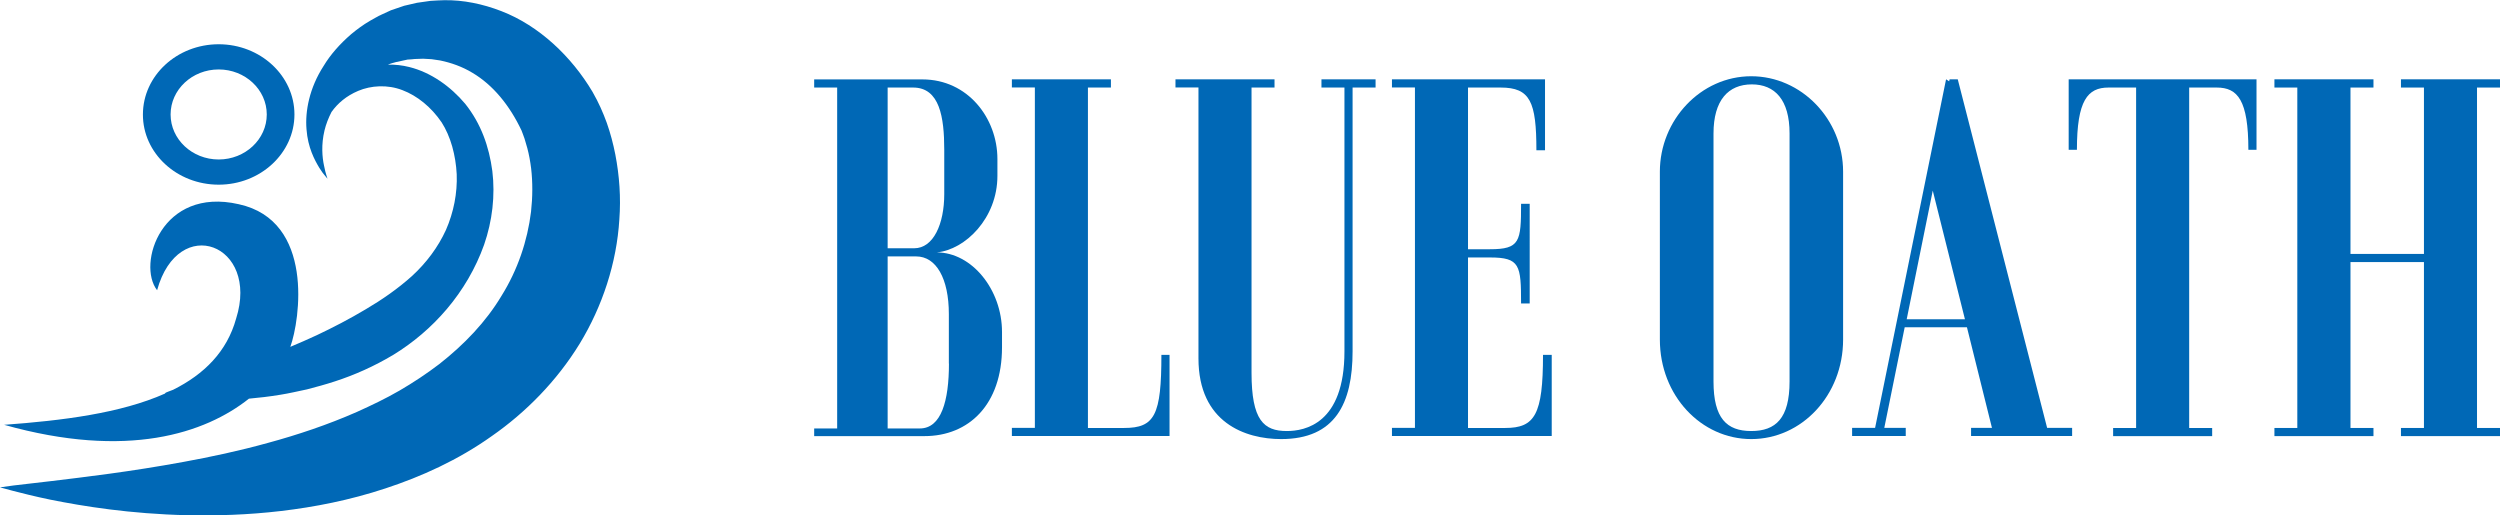 <?xml version="1.0" encoding="utf-8"?>
<!-- Generator: Adobe Illustrator 25.3.1, SVG Export Plug-In . SVG Version: 6.00 Build 0)  -->
<svg version="1.1" id="レイヤー_1" xmlns="http://www.w3.org/2000/svg" xmlns:xlink="http://www.w3.org/1999/xlink" x="0px"
	 y="0px" viewBox="0 0 261 53.81" style="enable-background:new 0 0 261 53.81;" xml:space="preserve">
<style type="text/css">
	.st0{fill:#0068B6;}
</style>
<g>
	<path class="st0" d="M22.83,19.28c4.36,0,7.91-3.29,7.91-7.33c0-4.04-3.55-7.33-7.91-7.33s-7.91,3.29-7.91,7.33
		C14.91,15.99,18.46,19.28,22.83,19.28z M22.83,7.25c2.77,0,5.02,2.11,5.02,4.7c0,2.59-2.25,4.7-5.02,4.7s-5.02-2.11-5.02-4.7
		C17.81,9.36,20.06,7.25,22.83,7.25z"/>
	<path class="st0" d="M63.35,12.83c-0.19-0.54-0.42-1.08-0.65-1.6l-0.38-0.79l-0.46-0.85c-2.2-3.7-5.58-6.91-9.52-8.43
		c-1.96-0.76-4-1.17-5.95-1.14c-0.49,0.02-0.97,0.03-1.45,0.07c-0.47,0.07-0.94,0.13-1.4,0.2c-0.45,0.1-0.9,0.21-1.34,0.31
		c-0.47,0.16-0.93,0.31-1.38,0.47c-0.37,0.16-0.67,0.31-1,0.46l-0.12,0.06c0.09-0.03-0.15,0.06-0.14,0.06l-0.03,0.02l-0.07,0.04
		l-0.28,0.15c-0.19,0.1-0.37,0.2-0.55,0.31c-0.72,0.42-1.37,0.9-1.97,1.4c-1.18,1.02-2.16,2.13-2.87,3.31
		C32.3,9.18,31.84,11.62,32,13.5c0.14,1.91,0.85,3.21,1.33,4.01c0.25,0.41,0.47,0.69,0.63,0.87c0.15,0.18,0.23,0.28,0.23,0.28
		s-0.04-0.12-0.11-0.35c-0.08-0.23-0.16-0.57-0.25-1.01c-0.19-0.87-0.31-2.19,0.05-3.69c0.15-0.62,0.4-1.28,0.73-1.92
		c0.64-0.9,1.55-1.68,2.78-2.2c1.34-0.57,3.07-0.68,4.62-0.08c1.56,0.59,3.02,1.78,4.1,3.37c0.45,0.7,0.84,1.59,1.1,2.51
		c0.26,0.93,0.42,1.9,0.47,2.89c0.08,1.98-0.32,3.99-1.12,5.82c-0.83,1.82-2.06,3.45-3.54,4.81c-1.49,1.34-3.14,2.48-4.84,3.48
		c-1.69,1.01-3.41,1.9-5.1,2.7c-0.94,0.44-1.87,0.84-2.77,1.22c1.01-2.79,2.54-13.16-5.38-14.89c-8.06-1.85-10.65,6.25-8.53,8.98
		c2.22-8.05,10.71-4.81,8.25,2.96c-0.96,3.46-3.34,5.81-6.57,7.43c-0.47,0.17-0.72,0.28-0.72,0.28l-0.01,0
		c-0.06,0.02-0.1,0.07-0.13,0.12c-4.63,2.06-10.74,2.82-16.79,3.26c12.88,3.62,20.99,0.89,25.56-2.73c1.03-0.09,2.13-0.22,3.29-0.41
		c0.89-0.14,1.81-0.36,2.77-0.56c0.95-0.25,1.93-0.51,2.93-0.84c2-0.65,4.07-1.56,6.09-2.77c2.01-1.23,3.94-2.84,5.59-4.79
		c1.65-1.95,3-4.23,3.88-6.7c0.86-2.48,1.17-5.14,0.86-7.69c-0.34-2.56-1.18-4.95-2.83-7.02C47.03,9.01,44.98,7.56,42.74,7
		c-0.75-0.19-1.5-0.27-2.24-0.25c0.09-0.03,0.17-0.07,0.26-0.1c0.13-0.04,0.27-0.09,0.41-0.12l0.21-0.06l0.05-0.01l0.03-0.01
		c0.03-0.01-0.19,0.07-0.08,0.03l0.13-0.03c0.34-0.07,0.72-0.17,1.04-0.23c0.26-0.01,0.51-0.03,0.75-0.06
		c0.29-0.01,0.58-0.02,0.88-0.03c0.29,0.02,0.58,0.03,0.88,0.05c0.29,0.04,0.58,0.09,0.88,0.13c1.17,0.24,2.32,0.65,3.38,1.29
		c2.14,1.27,3.87,3.37,5.13,6.03l0.14,0.37l0.17,0.47c0.1,0.32,0.19,0.65,0.29,0.99c0.18,0.68,0.31,1.39,0.4,2.12
		c0.17,1.46,0.16,2.99-0.01,4.52c-0.37,3.05-1.4,6.09-3.08,8.78c-1.63,2.73-3.91,5.1-6.5,7.13c-1.31,1-2.7,1.92-4.14,2.76
		c-1.45,0.84-2.96,1.56-4.47,2.24c-3.05,1.34-6.19,2.39-9.25,3.22c-3.06,0.85-6.04,1.48-8.83,1.99c-5.59,1.03-10.39,1.59-13.78,2
		c-1.7,0.2-3.04,0.36-3.95,0.46C0.49,50.82,0,50.88,0,50.88s0.48,0.13,1.37,0.37c0.9,0.23,2.21,0.57,3.91,0.92
		c3.38,0.68,8.28,1.48,14.29,1.62c3,0.06,6.28-0.03,9.76-0.44c3.48-0.41,7.16-1.12,10.91-2.36c3.74-1.23,7.57-2.95,11.1-5.46
		c3.55-2.47,6.79-5.75,9.18-9.65c2.38-3.91,3.86-8.42,4.14-12.97c0.17-2.27,0.01-4.55-0.42-6.78
		C64.02,15.01,63.73,13.91,63.35,12.83z"/>
	<path class="st0" d="M97.79,26.35c2.98-0.27,6.34-3.57,6.34-7.99V16.6c0-4.26-3.09-8.31-7.83-8.31H85v0.85h2.4v35.59H85v0.8h11.51
		c4.64,0,8.1-3.3,8.1-9.27v-1.6C104.61,30.24,101.46,26.35,97.79,26.35z M92.67,9.14h2.66c2.77,0,3.25,3.09,3.25,6.5v4.63
		c0,3.09-1.12,5.65-3.14,5.65h-2.77V9.14z M99.07,37.96c0,3.89-0.8,6.77-3.04,6.77h-3.36V26.77h2.98c2.08,0,3.41,2.29,3.41,6.02
		V37.96z"/>
	<path class="st0" d="M117.36,44.68h-3.78V9.14h2.4V8.28h-10.34v0.85h2.4v35.54h-2.4v0.85h16.46v-8.47h-0.85
		C121.25,43.34,120.56,44.68,117.36,44.68z"/>
	<path class="st0" d="M137.96,9.14h2.4v27.55c0,7.57-4.15,8.31-6.02,8.31c-2.4,0-3.68-1.12-3.68-6.08V9.14h2.4V8.28h-10.34v0.85h2.4
		v28.29c0,6.71,4.9,8.42,8.63,8.42c5.65,0,7.46-3.73,7.46-9.16V9.14h2.4V8.28h-5.65V9.14z"/>
	<path class="st0" d="M157.15,44.68h-3.89v-17.8h2.29c3.14,0,3.25,0.8,3.25,4.8h0.9V21.28h-0.9c0,3.94-0.11,4.74-3.25,4.74h-2.29
		V9.14h3.41c3.09,0,3.73,1.49,3.73,6.55h0.9V8.28h-15.98v0.85h2.4v35.54h-2.4v0.85H162v-8.47h-0.91
		C161.09,43.29,160.24,44.68,157.15,44.68z"/>
	<path class="st0" d="M182.83,7.96c-5.28,0-9.54,4.58-9.54,9.96v17.53c0,5.86,4.32,10.39,9.54,10.39c5.28,0,9.59-4.58,9.59-10.39
		V17.93C192.42,12.44,188.05,7.96,182.83,7.96z M186.83,39.83c0,3.84-1.44,5.17-4,5.17c-2.56,0-3.94-1.33-3.94-5.17v-25.9
		c0-3.46,1.54-5.12,4-5.12c2.4,0,3.94,1.6,3.94,5.12V39.83z"/>
	<path class="st0" d="M204.39,8.28h-0.85l-0.05,0.21l-0.32-0.21l-7.41,36.39h-2.4v0.85h5.6v-0.85h-2.24l2.13-10.5h6.5l2.61,10.5
		h-2.18v0.85h10.55v-0.85h-2.61L204.39,8.28z M199.06,33.33l2.72-13.43l3.36,13.43H199.06z"/>
	<path class="st0" d="M215.98,15.64h0.85c0-5.17,1.12-6.5,3.3-6.5h2.88v35.54h-2.4v0.85h10.34v-0.85h-2.4V9.14h2.88
		c2.19,0,3.3,1.33,3.3,6.5h0.85V8.28h-19.61V15.64z"/>
	<polygon class="st0" points="261,9.14 261,8.28 250.66,8.28 250.66,9.14 253.06,9.14 253.06,26.51 245.39,26.51 245.39,9.14 
		247.79,9.14 247.79,8.28 237.45,8.28 237.45,9.14 239.84,9.14 239.84,44.68 237.45,44.68 237.45,45.53 247.79,45.53 247.79,44.68 
		245.39,44.68 245.39,27.36 253.06,27.36 253.06,44.68 250.66,44.68 250.66,45.53 261,45.53 261,44.68 258.6,44.68 258.6,9.14 	"/>
</g>
</svg>
